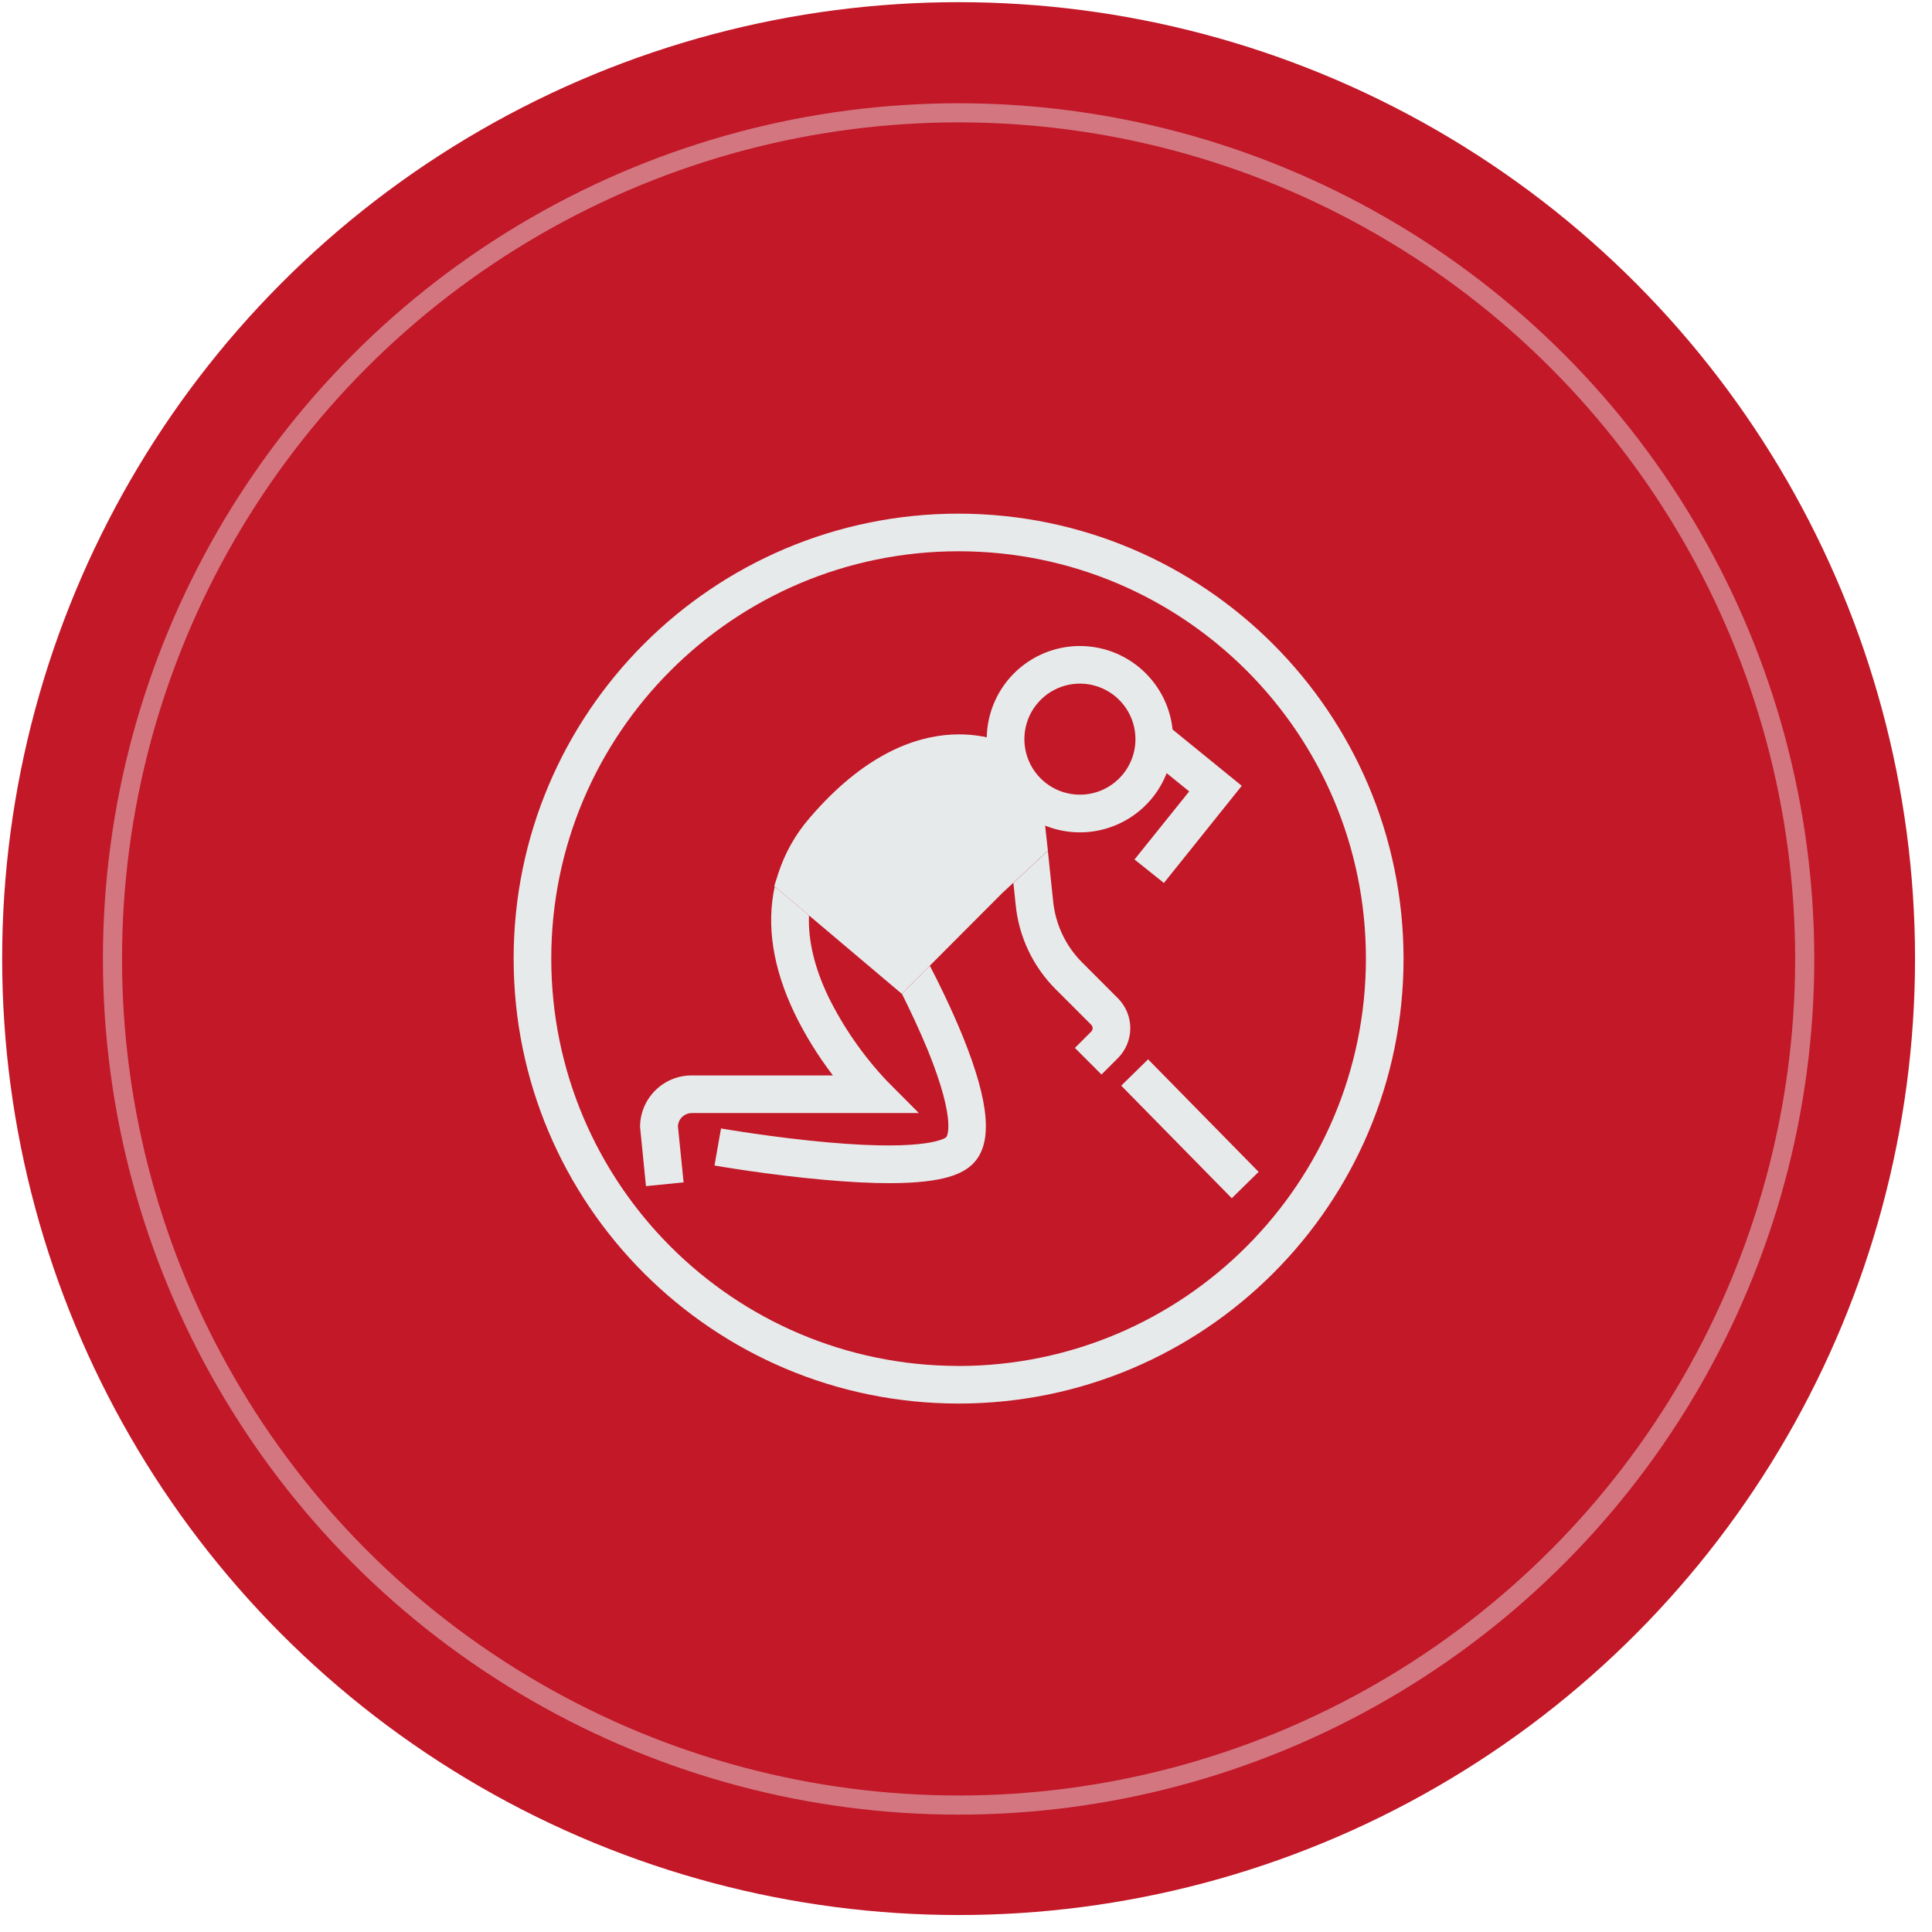 <?xml version="1.0" encoding="UTF-8"?>
<svg xmlns="http://www.w3.org/2000/svg" width="101" height="101" viewBox="0 0 101 101">
  <g fill="none" fill-rule="evenodd" transform="translate(.113 .113)">
    <circle cx="50" cy="50" r="50" fill="#C21828"></circle>
    <g fill="#E7EAEB" fill-rule="nonzero" transform="translate(26.739 26.739)">
      <path d="M33.994,19.307 L38.064,14.228 L34.129,11.026 L32.888,12.554 L35.316,14.521 L32.457,18.08 L33.994,19.307 Z M33.167,28.527 L31.763,29.904 L37.542,35.788 L38.945,34.411 L33.167,28.527 Z M26.426,12.359 L26.229,12.241 C26.033,12.117 21.137,9.301 15.481,15.898 C14.732,16.758 14.167,17.762 13.821,18.849 L13.624,19.47 L20.291,25.102 L25.539,19.838 L26.523,18.926 L27.929,17.615 L27.536,14.075 L26.426,12.359 Z"></path>
      <path d="M23.257,-3.55271368e-15 C10.411,0.002 -0.001,10.417 0,23.264 C0.001,36.11 10.416,46.523 23.262,46.522 C36.109,46.521 46.522,36.107 46.522,23.261 C46.507,10.419 36.099,0.013 23.257,-3.55271368e-15 Z M23.257,44.555 C11.497,44.553 1.966,35.018 1.967,23.258 C1.969,11.499 11.503,1.966 23.262,1.967 C35.022,1.968 44.555,11.501 44.555,23.261 C44.544,35.019 35.015,44.548 23.257,44.559 L23.257,44.555 Z M9.302,31.336 L21.184,31.336 L19.514,29.658 C18.277,28.348 17.243,26.86 16.447,25.244 C15.721,23.721 15.389,22.305 15.44,21.003 L13.65,19.492 C13.205,21.512 13.549,23.757 14.692,26.137 C15.249,27.278 15.919,28.361 16.691,29.369 L9.302,29.369 C7.816,29.37 6.611,30.575 6.609,32.062 L6.918,35.156 L8.885,34.959 L8.588,32.023 C8.609,31.642 8.921,31.342 9.302,31.336 L9.302,31.336 Z M21.758,23.633 L20.297,25.098 C20.69,25.885 21.207,26.969 21.674,28.104 C23.192,31.875 22.624,32.591 22.616,32.597 C22.608,32.603 21.801,33.345 16.443,32.87 C13.573,32.615 10.866,32.145 10.841,32.141 L10.5,34.078 C10.615,34.098 13.306,34.566 16.256,34.828 C17.61,34.948 18.721,35.001 19.64,35.001 C22.543,35.001 23.511,34.485 24.009,33.988 C25.057,32.937 24.894,30.84 23.491,27.355 C22.87,25.832 22.169,24.426 21.758,23.633 L21.758,23.633 Z M13.829,18.821 C13.909,18.57 14.002,18.32 14.108,18.074 C14.002,18.32 13.909,18.57 13.829,18.821 Z M25.506,19.876 L25.543,19.838 L25.543,19.838 L25.506,19.876 Z M29.605,6.92 C27.635,6.92 25.858,8.106 25.104,9.926 C24.349,11.746 24.766,13.841 26.158,15.234 C27.551,16.628 29.646,17.045 31.466,16.291 C33.287,15.537 34.474,13.761 34.474,11.791 C34.471,9.103 32.293,6.924 29.605,6.92 L29.605,6.92 Z M29.605,14.692 C28.43,14.693 27.371,13.986 26.921,12.901 C26.471,11.816 26.719,10.566 27.55,9.736 C28.381,8.905 29.63,8.657 30.715,9.107 C31.8,9.557 32.507,10.616 32.507,11.791 C32.504,13.392 31.207,14.69 29.605,14.692 Z M29.717,23.46 C28.859,22.602 28.325,21.473 28.204,20.265 L27.927,17.625 L26.53,18.926 L26.125,19.299 L26.247,20.466 C26.415,22.124 27.149,23.673 28.326,24.852 L30.195,26.721 C30.293,26.82 30.293,26.979 30.195,27.077 L29.341,27.931 L30.732,29.322 L31.586,28.468 C32.003,28.052 32.237,27.488 32.237,26.899 C32.237,26.311 32.003,25.746 31.586,25.33 L29.717,23.46 Z"></path>
    </g>
    <circle cx="50" cy="50.018" r="44.233" stroke="#E7EAEB" opacity=".45"></circle>
  </g>
</svg>
